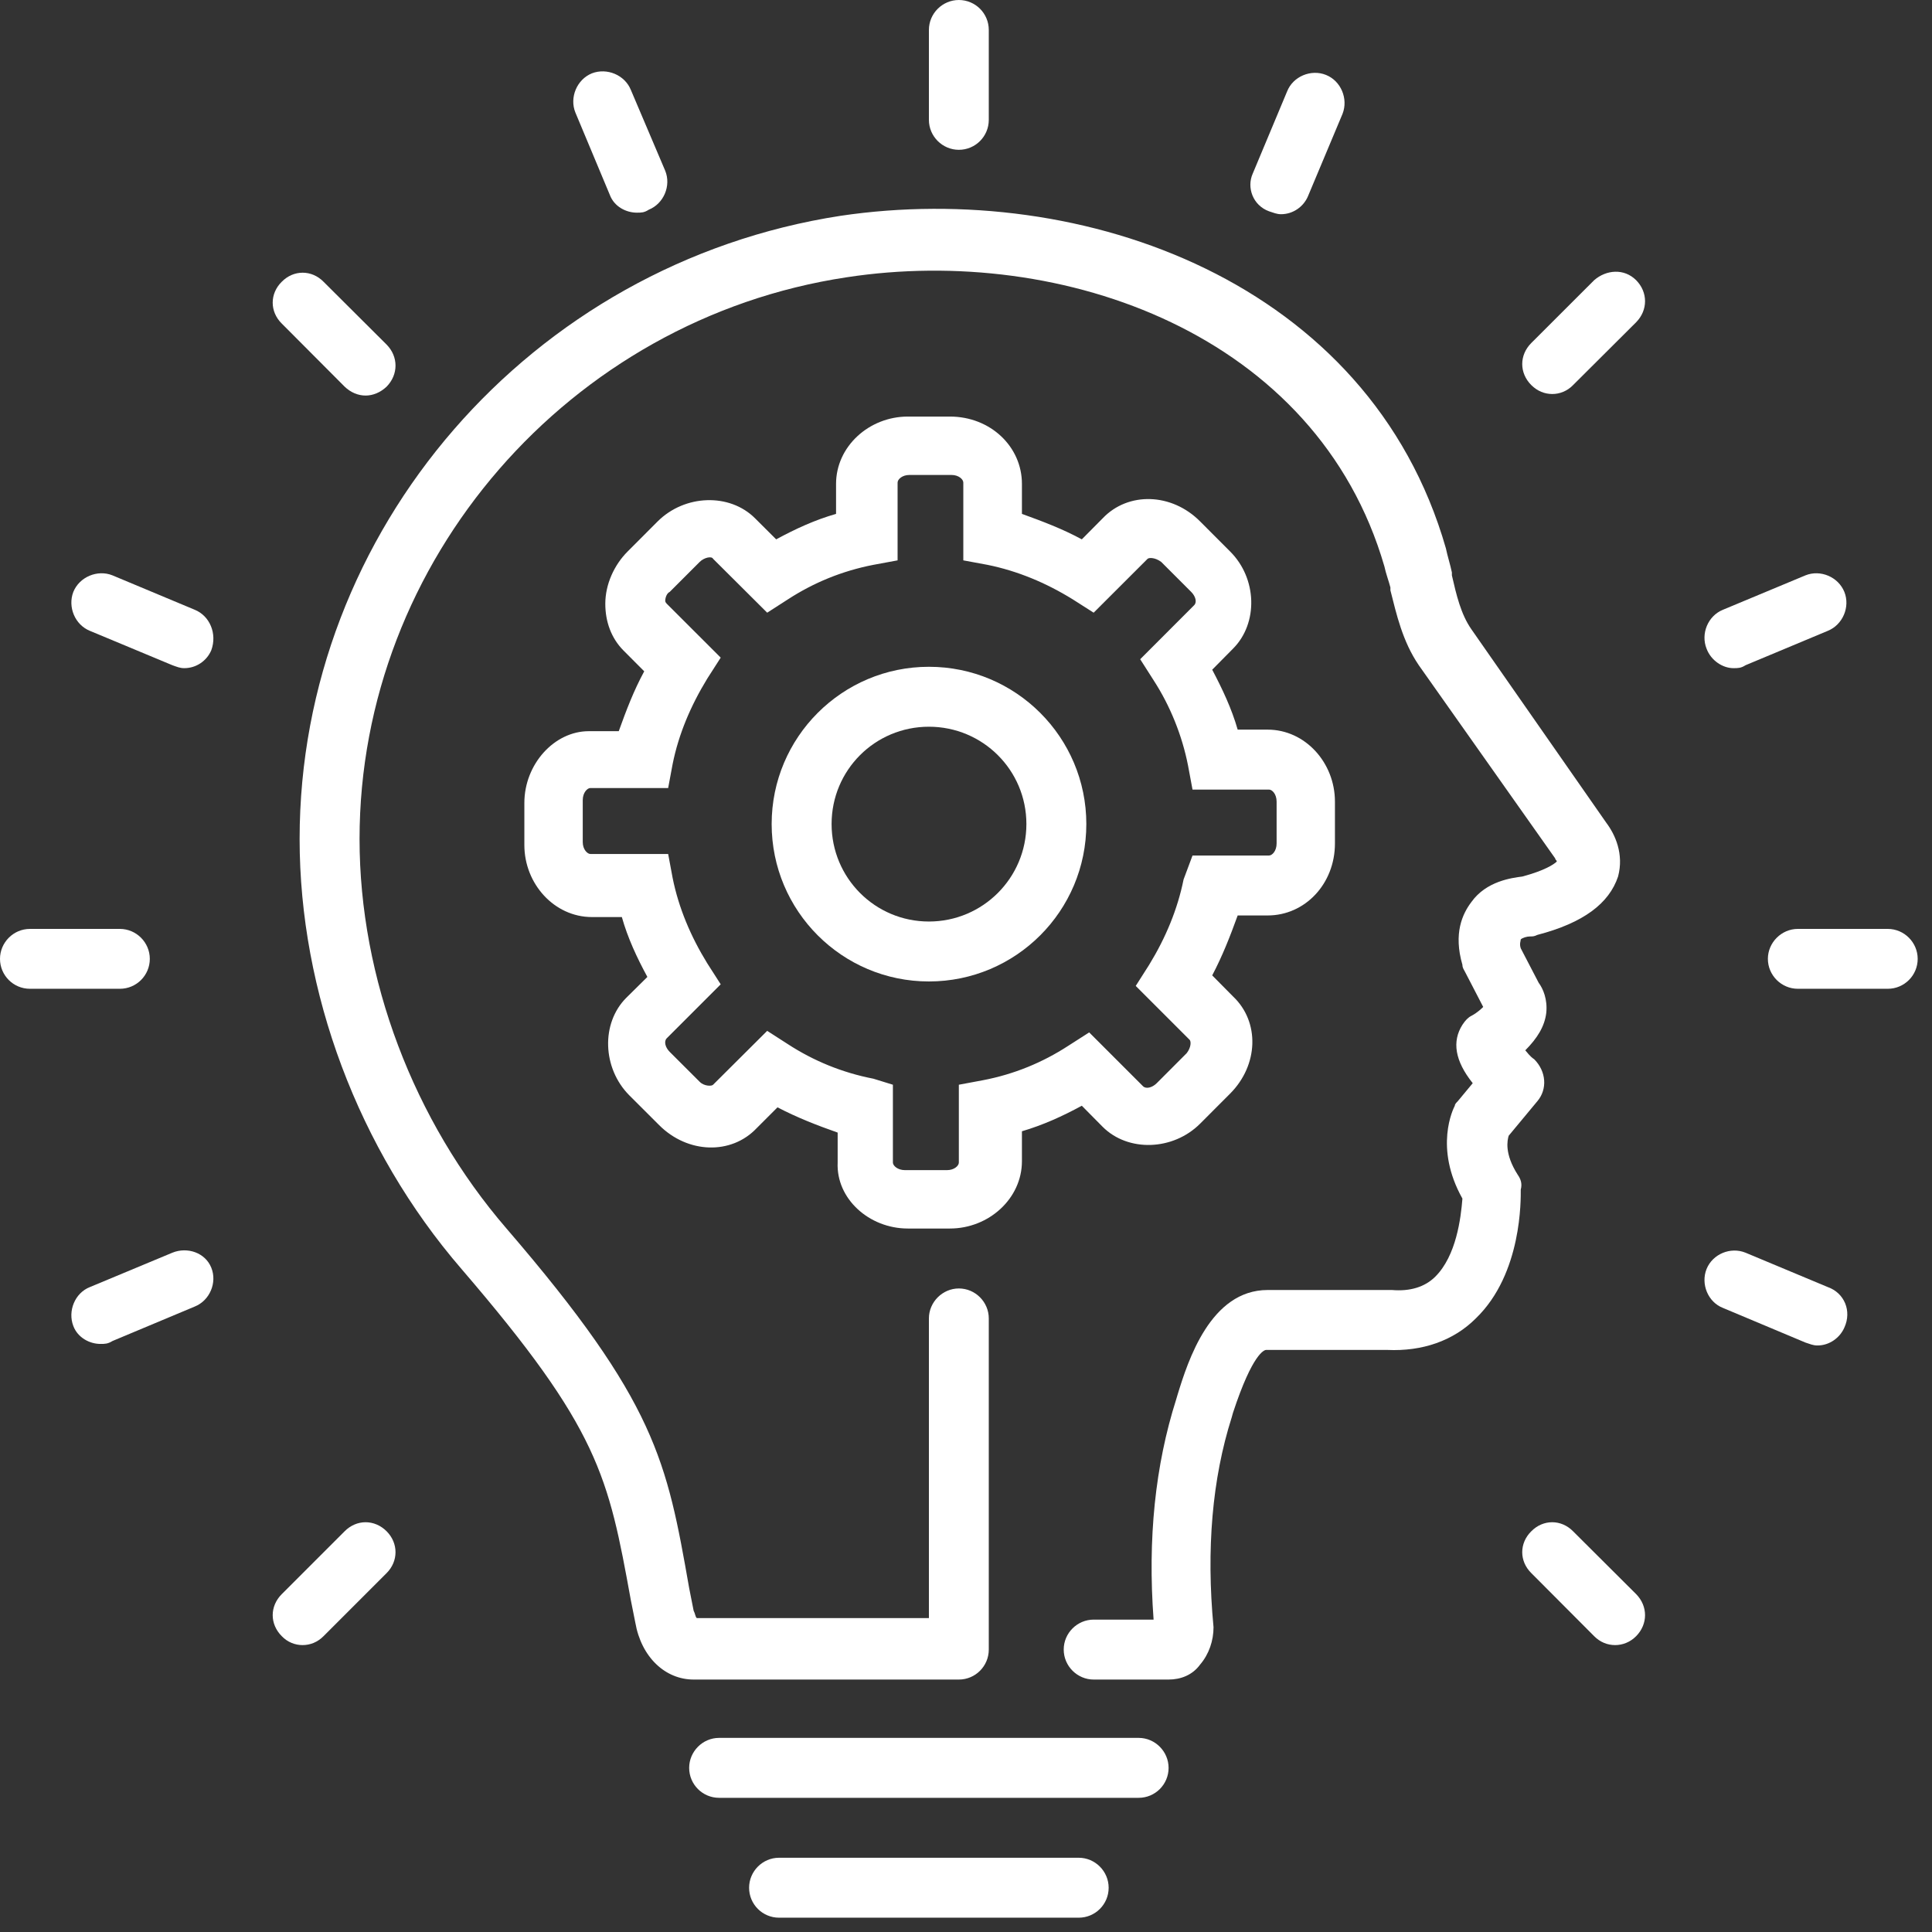 <svg version="1.0" preserveAspectRatio="xMidYMid meet" height="45" viewBox="0 0 33.75 33.75" zoomAndPan="magnify" width="45" xmlns:xlink="http://www.w3.org/1999/xlink" xmlns="http://www.w3.org/2000/svg"><rect x="0" y="0" width="33.75" height="33.75" fill="#333333" stroke="none"/><defs><clipPath id="43364ed3a5"><path clip-rule="nonzero" d="M 13 32 L 20 32 L 20 33.5 L 13 33.5 Z M 13 32"></path></clipPath><clipPath id="e4a6cfd98a"><path clip-rule="nonzero" d="M 30 16 L 33.5 16 L 33.5 18 L 30 18 Z M 30 16"></path></clipPath></defs><path fill-rule="nonzero" fill-opacity="1" d="M 19.891 30.359 L 12.562 30.359 C 12.273 30.359 12.039 30.598 12.039 30.883 C 12.039 31.172 12.273 31.406 12.562 31.406 L 19.891 31.406 C 20.18 31.406 20.414 31.172 20.414 30.883 C 20.414 30.598 20.18 30.359 19.891 30.359 Z M 19.891 30.359" fill="#ffffff"></path><g clip-path="url(#43364ed3a5)"><path fill-rule="nonzero" fill-opacity="1" d="M 18.844 32.453 L 13.609 32.453 C 13.32 32.453 13.086 32.691 13.086 32.977 C 13.086 33.266 13.32 33.5 13.609 33.5 L 18.844 33.5 C 19.133 33.5 19.367 33.266 19.367 32.977 C 19.367 32.691 19.133 32.453 18.844 32.453 Z M 18.844 32.453" fill="#ffffff"></path></g><path fill-rule="nonzero" fill-opacity="1" d="M 15.859 21.461 L 16.594 21.461 C 17.273 21.461 17.852 20.938 17.852 20.285 L 17.852 19.762 C 18.215 19.656 18.559 19.5 18.898 19.316 L 19.262 19.684 C 19.707 20.129 20.492 20.102 20.965 19.629 L 21.488 19.105 C 21.984 18.609 22.012 17.852 21.539 17.406 L 21.176 17.039 C 21.355 16.699 21.488 16.359 21.621 15.992 L 22.145 15.992 C 22.797 15.992 23.32 15.441 23.32 14.734 L 23.32 14.004 C 23.32 13.32 22.797 12.746 22.145 12.746 L 21.621 12.746 C 21.516 12.379 21.355 12.039 21.176 11.699 L 21.539 11.332 C 21.984 10.887 21.961 10.102 21.488 9.633 L 20.965 9.109 C 20.469 8.609 19.707 8.586 19.262 9.055 L 18.898 9.422 C 18.559 9.238 18.215 9.109 17.852 8.977 L 17.852 8.453 C 17.852 7.801 17.301 7.277 16.594 7.277 L 15.859 7.277 C 15.18 7.277 14.605 7.801 14.605 8.453 L 14.605 8.977 C 14.238 9.082 13.898 9.238 13.559 9.422 L 13.191 9.055 C 12.746 8.609 11.961 8.637 11.488 9.109 L 10.965 9.633 C 10.73 9.867 10.574 10.207 10.574 10.547 C 10.574 10.863 10.68 11.148 10.887 11.359 L 11.254 11.727 C 11.07 12.066 10.941 12.406 10.809 12.773 L 10.285 12.773 C 9.684 12.773 9.16 13.348 9.16 14.027 L 9.16 14.762 C 9.16 15.441 9.684 16.02 10.34 16.02 L 10.863 16.02 C 10.965 16.383 11.125 16.727 11.309 17.066 L 10.941 17.43 C 10.496 17.875 10.523 18.66 10.992 19.133 L 11.516 19.656 C 12.012 20.152 12.773 20.18 13.219 19.707 L 13.582 19.344 C 13.926 19.523 14.266 19.656 14.633 19.785 L 14.633 20.309 C 14.605 20.938 15.18 21.461 15.859 21.461 Z M 13.766 18.242 L 13.402 18.008 L 12.457 18.949 C 12.434 18.977 12.301 18.977 12.223 18.898 L 11.699 18.375 C 11.621 18.297 11.594 18.191 11.648 18.137 L 12.59 17.195 L 12.355 16.828 C 12.066 16.359 11.855 15.859 11.75 15.336 L 11.672 14.918 L 10.312 14.918 C 10.262 14.918 10.18 14.84 10.18 14.711 L 10.18 13.977 C 10.18 13.844 10.262 13.766 10.312 13.766 L 11.672 13.766 L 11.75 13.348 C 11.855 12.824 12.066 12.328 12.355 11.855 L 12.59 11.488 L 11.648 10.547 C 11.621 10.523 11.621 10.496 11.621 10.496 C 11.621 10.441 11.648 10.363 11.699 10.34 L 12.223 9.816 C 12.301 9.738 12.434 9.711 12.457 9.762 L 13.402 10.703 L 13.766 10.469 C 14.211 10.18 14.711 9.973 15.258 9.867 L 15.68 9.789 L 15.68 8.43 C 15.68 8.375 15.758 8.297 15.887 8.297 L 16.621 8.297 C 16.75 8.297 16.828 8.375 16.828 8.43 L 16.828 9.789 L 17.25 9.867 C 17.773 9.973 18.27 10.18 18.738 10.469 L 19.105 10.703 L 20.047 9.762 C 20.074 9.738 20.18 9.738 20.285 9.816 L 20.809 10.34 C 20.887 10.418 20.914 10.523 20.859 10.574 L 19.918 11.516 L 20.152 11.883 C 20.441 12.328 20.652 12.852 20.754 13.375 L 20.832 13.793 L 22.168 13.793 C 22.223 13.793 22.301 13.871 22.301 14.004 L 22.301 14.734 C 22.301 14.867 22.223 14.945 22.168 14.945 L 20.832 14.945 L 20.676 15.363 C 20.57 15.887 20.363 16.383 20.074 16.855 L 19.84 17.223 L 20.781 18.164 C 20.809 18.191 20.809 18.297 20.73 18.398 L 20.207 18.922 C 20.129 19 20.023 19.027 19.969 18.977 L 19.027 18.035 L 18.66 18.27 C 18.215 18.559 17.719 18.766 17.168 18.871 L 16.75 18.949 L 16.75 20.309 C 16.75 20.363 16.672 20.441 16.543 20.441 L 15.809 20.441 C 15.68 20.441 15.598 20.363 15.598 20.309 L 15.598 18.949 L 15.258 18.844 C 14.711 18.738 14.211 18.531 13.766 18.242 Z M 13.766 18.242" fill="#ffffff"></path><path fill-rule="nonzero" fill-opacity="1" d="M 18.977 14.395 C 18.977 12.879 17.746 11.648 16.227 11.648 C 14.711 11.648 13.48 12.879 13.48 14.395 C 13.48 15.914 14.711 17.145 16.227 17.145 C 17.746 17.145 18.977 15.914 18.977 14.395 Z M 14.527 14.395 C 14.527 13.453 15.285 12.695 16.227 12.695 C 17.168 12.695 17.93 13.453 17.93 14.395 C 17.93 15.336 17.168 16.098 16.227 16.098 C 15.285 16.098 14.527 15.336 14.527 14.395 Z M 14.527 14.395" fill="#ffffff"></path><path fill-rule="nonzero" fill-opacity="1" d="M 16.75 2.617 C 17.039 2.617 17.273 2.383 17.273 2.094 L 17.273 0.523 C 17.273 0.234 17.039 0 16.75 0 C 16.465 0 16.227 0.234 16.227 0.523 L 16.227 2.094 C 16.227 2.383 16.465 2.617 16.75 2.617 Z M 16.75 2.617" fill="#ffffff"></path><path fill-rule="nonzero" fill-opacity="1" d="M 10.652 3.402 C 10.73 3.613 10.941 3.715 11.125 3.715 C 11.203 3.715 11.254 3.715 11.332 3.664 C 11.594 3.559 11.727 3.246 11.621 2.984 L 11.02 1.57 C 10.914 1.309 10.602 1.18 10.34 1.281 C 10.078 1.387 9.945 1.703 10.051 1.965 Z M 10.652 3.402" fill="#ffffff"></path><path fill-rule="nonzero" fill-opacity="1" d="M 6.02 6.754 C 6.125 6.855 6.254 6.91 6.387 6.91 C 6.516 6.91 6.648 6.855 6.754 6.754 C 6.961 6.543 6.961 6.23 6.754 6.02 L 5.652 4.922 C 5.445 4.711 5.129 4.711 4.922 4.922 C 4.711 5.129 4.711 5.445 4.922 5.652 Z M 6.02 6.754" fill="#ffffff"></path><path fill-rule="nonzero" fill-opacity="1" d="M 3.402 10.652 L 1.965 10.051 C 1.703 9.945 1.387 10.078 1.281 10.34 C 1.18 10.602 1.309 10.914 1.57 11.02 L 3.012 11.621 C 3.09 11.648 3.141 11.672 3.219 11.672 C 3.43 11.672 3.613 11.543 3.691 11.359 C 3.797 11.07 3.664 10.758 3.402 10.652 Z M 3.402 10.652" fill="#ffffff"></path><path fill-rule="nonzero" fill-opacity="1" d="M 2.617 16.75 C 2.617 16.465 2.383 16.227 2.094 16.227 L 0.523 16.227 C 0.234 16.227 0 16.465 0 16.75 C 0 17.039 0.234 17.273 0.523 17.273 L 2.094 17.273 C 2.383 17.273 2.617 17.039 2.617 16.75 Z M 2.617 16.75" fill="#ffffff"></path><path fill-rule="nonzero" fill-opacity="1" d="M 3.012 21.883 L 1.57 22.484 C 1.309 22.586 1.18 22.902 1.281 23.164 C 1.359 23.371 1.57 23.477 1.754 23.477 C 1.832 23.477 1.883 23.477 1.965 23.426 L 3.402 22.824 C 3.664 22.719 3.797 22.406 3.691 22.145 C 3.586 21.883 3.273 21.777 3.012 21.883 Z M 3.012 21.883" fill="#ffffff"></path><path fill-rule="nonzero" fill-opacity="1" d="M 6.02 26.75 L 4.922 27.848 C 4.711 28.059 4.711 28.371 4.922 28.582 C 5.023 28.688 5.156 28.738 5.285 28.738 C 5.418 28.738 5.547 28.688 5.652 28.582 L 6.754 27.48 C 6.961 27.273 6.961 26.957 6.754 26.75 C 6.543 26.539 6.23 26.539 6.02 26.75 Z M 6.02 26.75" fill="#ffffff"></path><path fill-rule="nonzero" fill-opacity="1" d="M 27.48 26.75 C 27.273 26.539 26.957 26.539 26.75 26.75 C 26.539 26.957 26.539 27.273 26.75 27.48 L 27.848 28.582 C 27.953 28.688 28.082 28.738 28.215 28.738 C 28.344 28.738 28.477 28.688 28.582 28.582 C 28.789 28.371 28.789 28.059 28.582 27.848 Z M 27.48 26.75" fill="#ffffff"></path><path fill-rule="nonzero" fill-opacity="1" d="M 31.93 22.484 L 30.492 21.883 C 30.23 21.777 29.918 21.906 29.812 22.168 C 29.707 22.43 29.836 22.746 30.098 22.848 L 31.539 23.453 C 31.617 23.477 31.668 23.504 31.75 23.504 C 31.957 23.504 32.141 23.371 32.219 23.191 C 32.352 22.902 32.219 22.586 31.93 22.484 Z M 31.93 22.484" fill="#ffffff"></path><g clip-path="url(#e4a6cfd98a)"><path fill-rule="nonzero" fill-opacity="1" d="M 32.977 16.227 L 31.406 16.227 C 31.121 16.227 30.883 16.465 30.883 16.75 C 30.883 17.039 31.121 17.273 31.406 17.273 L 32.977 17.273 C 33.266 17.273 33.5 17.039 33.5 16.75 C 33.5 16.465 33.266 16.227 32.977 16.227 Z M 32.977 16.227" fill="#ffffff"></path></g><path fill-rule="nonzero" fill-opacity="1" d="M 30.281 11.672 C 30.359 11.672 30.414 11.672 30.492 11.621 L 31.93 11.02 C 32.191 10.914 32.324 10.602 32.219 10.34 C 32.113 10.078 31.801 9.945 31.539 10.051 L 30.098 10.652 C 29.836 10.758 29.707 11.07 29.812 11.332 C 29.891 11.543 30.098 11.672 30.281 11.672 Z M 30.281 11.672" fill="#ffffff"></path><path fill-rule="nonzero" fill-opacity="1" d="M 27.848 4.895 L 26.75 5.992 C 26.539 6.203 26.539 6.516 26.75 6.727 C 26.855 6.832 26.984 6.883 27.117 6.883 C 27.246 6.883 27.379 6.832 27.48 6.727 L 28.582 5.629 C 28.789 5.418 28.789 5.105 28.582 4.895 C 28.371 4.684 28.059 4.711 27.848 4.895 Z M 27.848 4.895" fill="#ffffff"></path><path fill-rule="nonzero" fill-opacity="1" d="M 22.168 3.691 C 22.246 3.715 22.301 3.742 22.379 3.742 C 22.586 3.742 22.77 3.613 22.848 3.43 L 23.453 1.988 C 23.555 1.727 23.426 1.414 23.164 1.309 C 22.902 1.203 22.586 1.336 22.484 1.598 L 21.883 3.035 C 21.777 3.273 21.883 3.586 22.168 3.691 Z M 22.168 3.691" fill="#ffffff"></path><path fill-rule="nonzero" fill-opacity="1" d="M 26.512 20.52 C 26.277 20.152 26.332 19.918 26.355 19.84 L 26.855 19.238 C 27.035 19.027 27.012 18.715 26.801 18.504 C 26.723 18.453 26.672 18.375 26.645 18.348 C 26.855 18.137 26.984 17.93 27.012 17.691 C 27.035 17.457 26.957 17.273 26.879 17.168 L 26.566 16.566 C 26.539 16.488 26.566 16.438 26.566 16.41 C 26.594 16.383 26.672 16.359 26.723 16.359 C 26.773 16.359 26.801 16.359 26.855 16.332 C 27.664 16.121 28.109 15.781 28.266 15.312 C 28.371 14.918 28.215 14.578 28.059 14.371 L 25.703 10.992 C 25.52 10.73 25.441 10.391 25.363 10.051 L 25.363 10 C 25.336 9.867 25.285 9.711 25.258 9.578 C 23.922 4.922 18.922 3.141 14.684 3.77 C 9.266 4.605 5.234 9.266 5.234 14.656 C 5.234 17.328 6.254 20.074 8.062 22.168 C 10.469 24.969 10.625 25.781 11.02 27.953 L 11.098 28.344 C 11.203 28.949 11.621 29.34 12.117 29.34 L 16.75 29.34 C 17.039 29.34 17.273 29.105 17.273 28.816 L 17.273 23.031 C 17.273 22.746 17.039 22.508 16.75 22.508 C 16.465 22.508 16.227 22.746 16.227 23.031 L 16.227 28.266 L 12.172 28.266 C 12.145 28.242 12.145 28.188 12.117 28.137 L 12.039 27.742 C 11.648 25.52 11.465 24.5 8.848 21.461 C 7.223 19.578 6.281 17.09 6.281 14.656 C 6.281 9.789 9.945 5.574 14.789 4.844 C 18.559 4.266 23.008 5.836 24.184 9.895 C 24.211 10.023 24.262 10.156 24.289 10.262 L 24.289 10.312 C 24.395 10.73 24.5 11.203 24.785 11.621 L 27.168 14.996 C 27.168 15.023 27.195 15.023 27.195 15.051 C 27.141 15.102 26.984 15.207 26.594 15.312 C 26.41 15.336 25.965 15.391 25.703 15.758 C 25.547 15.965 25.387 16.305 25.547 16.855 C 25.547 16.906 25.57 16.934 25.598 16.988 L 25.91 17.59 C 25.887 17.613 25.809 17.691 25.703 17.746 C 25.648 17.773 25.598 17.824 25.547 17.902 C 25.363 18.191 25.414 18.531 25.727 18.922 L 25.465 19.238 C 25.441 19.262 25.414 19.289 25.414 19.316 C 25.387 19.367 25.047 20.047 25.547 20.938 C 25.52 21.277 25.441 21.934 25.074 22.301 C 24.891 22.484 24.629 22.562 24.316 22.535 C 24.316 22.535 24.289 22.535 24.289 22.535 L 22.145 22.535 C 21.148 22.535 20.754 23.766 20.57 24.367 L 20.547 24.445 C 20.18 25.598 20.047 26.879 20.152 28.293 L 19.105 28.293 C 18.82 28.293 18.582 28.527 18.582 28.816 C 18.582 29.105 18.82 29.34 19.105 29.34 L 20.414 29.34 C 20.625 29.34 20.832 29.262 20.965 29.078 C 21.121 28.895 21.199 28.66 21.199 28.426 C 21.07 27.062 21.176 25.832 21.516 24.762 L 21.539 24.68 C 21.883 23.633 22.09 23.582 22.117 23.582 L 24.238 23.582 C 24.84 23.609 25.387 23.426 25.781 23.031 C 26.594 22.246 26.566 20.938 26.566 20.781 C 26.594 20.676 26.566 20.598 26.512 20.52 Z M 26.512 20.52" fill="#ffffff"></path></svg>